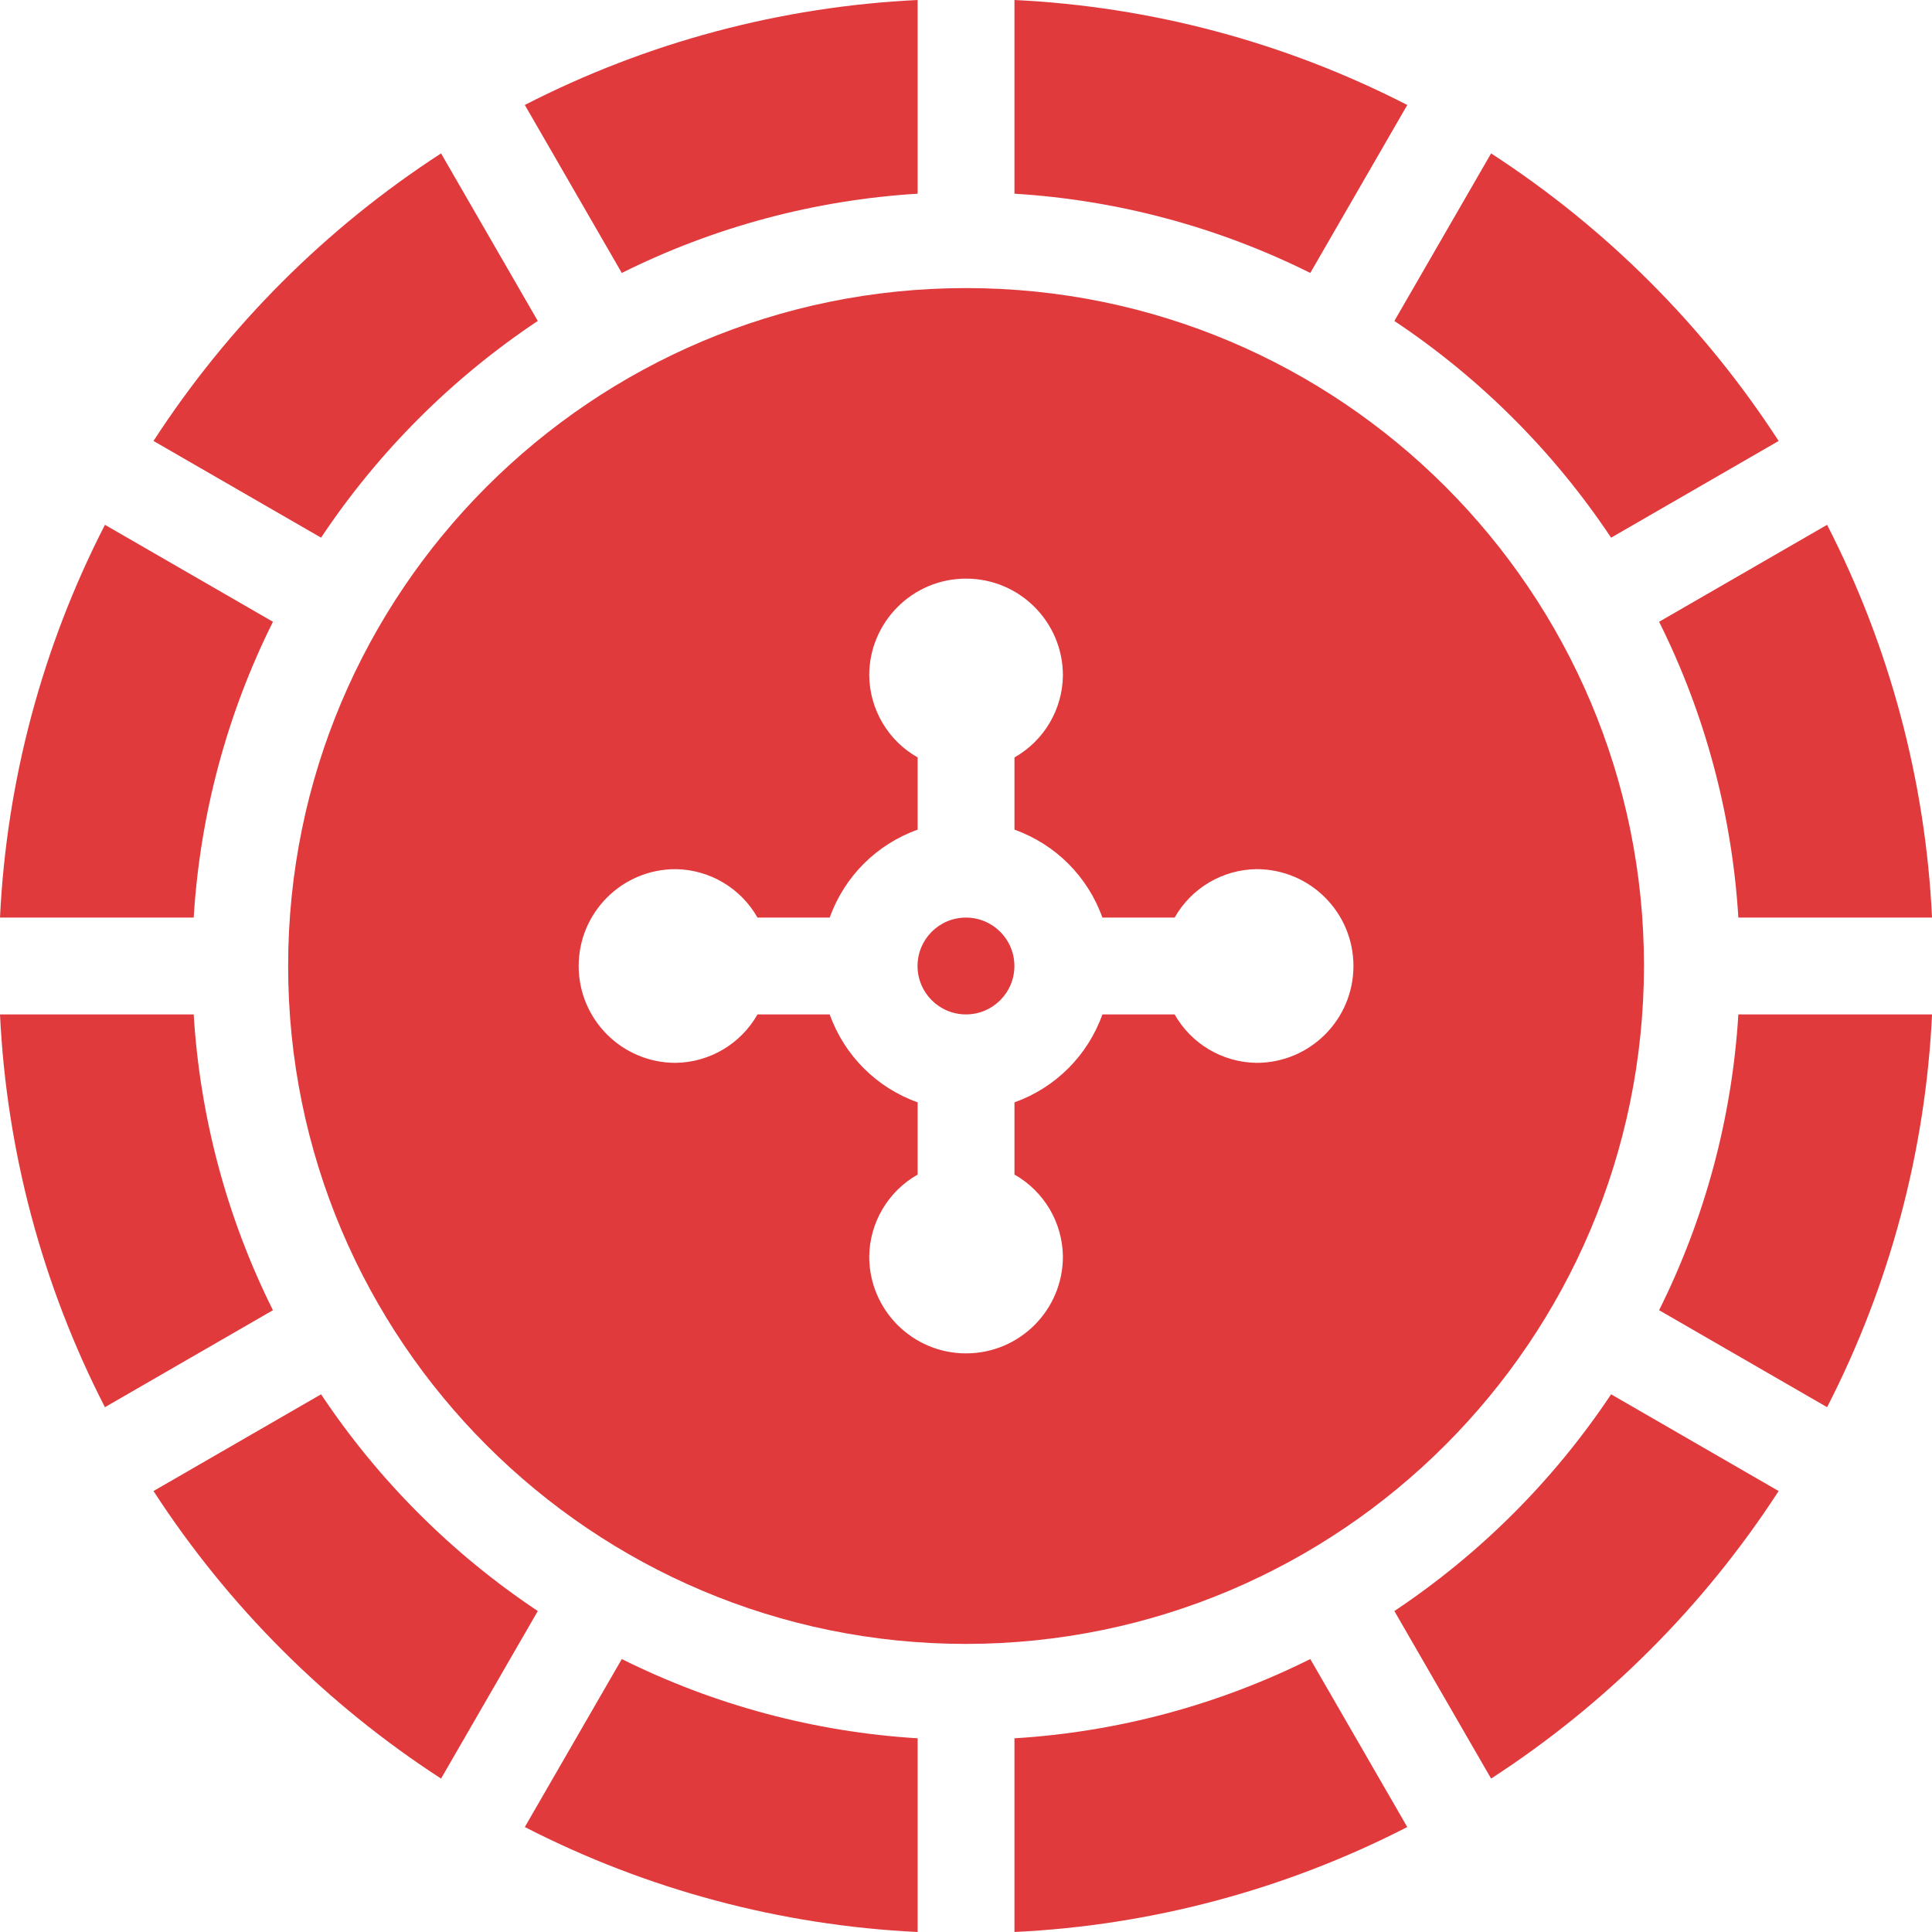 <svg width="100" height="100" viewBox="0 0 100 100" fill="none" xmlns="http://www.w3.org/2000/svg">
<g clip-path="url(#clip0_4368_8941)">
<path d="M52.505 50C52.505 51.384 51.382 52.506 49.998 52.506C48.614 52.506 47.492 51.384 47.492 50C47.492 48.615 48.614 47.494 49.998 47.494C51.382 47.494 52.505 48.615 52.505 50Z" fill="#E03A3C"/>
<path d="M85.092 50C85.092 30.621 69.383 14.911 50.003 14.911C30.624 14.911 14.914 30.621 14.914 50C14.914 69.38 30.624 85.089 50.003 85.089C69.373 85.067 85.07 69.371 85.092 50ZM65.041 55.013C63.282 54.991 61.666 54.037 60.799 52.507H57.06C56.303 54.63 54.633 56.301 52.509 57.057V60.796C54.041 61.663 54.995 63.279 55.016 65.038C55.016 67.807 52.772 70.051 50.003 70.051C47.234 70.051 44.991 67.807 44.991 65.038C45.012 63.279 45.967 61.663 47.497 60.796V57.057C45.374 56.3 43.703 54.63 42.946 52.507H39.208C38.34 54.037 36.724 54.991 34.965 55.013C32.196 55.013 29.952 52.769 29.952 50C29.952 47.231 32.196 44.987 34.965 44.987C36.724 45.008 38.34 45.963 39.208 47.494H42.946C43.703 45.371 45.374 43.7 47.497 42.943V39.205C45.967 38.337 45.012 36.721 44.991 34.962C44.991 32.193 47.234 29.949 50.003 29.949C52.772 29.949 55.016 32.193 55.016 34.962C54.995 36.721 54.041 38.336 52.509 39.205V42.943C54.633 43.7 56.303 45.371 57.06 47.494H60.799C61.666 45.963 63.282 45.008 65.041 44.987C67.81 44.987 70.054 47.231 70.054 50C70.054 52.769 67.81 55.013 65.041 55.013Z" fill="#E03A3C"/>
<path d="M10.026 52.506H0C0.34 59.593 2.191 66.525 5.431 72.836L14.127 67.816C11.745 63.04 10.351 57.833 10.026 52.506Z" fill="#E03A3C"/>
<path d="M10.026 47.493C10.351 42.166 11.746 36.959 14.127 32.183L5.432 27.164C2.192 33.475 0.34 40.407 0 47.493H10.026Z" fill="#E03A3C"/>
<path d="M89.977 52.506C89.652 57.833 88.256 63.04 85.875 67.816L94.57 72.836C97.81 66.525 99.663 59.593 100.002 52.506H89.977Z" fill="#E03A3C"/>
<path d="M67.82 85.872C63.043 88.254 57.835 89.649 52.508 89.974V100C59.596 99.661 66.528 97.808 72.84 94.567L67.82 85.872Z" fill="#E03A3C"/>
<path d="M47.497 100V89.974C42.169 89.649 36.961 88.253 32.184 85.872L27.164 94.567C33.477 97.808 40.41 99.66 47.497 100Z" fill="#E03A3C"/>
<path d="M52.508 0V10.026C57.835 10.352 63.043 11.747 67.82 14.128L72.84 5.434C66.528 2.193 59.596 0.34 52.508 0Z" fill="#E03A3C"/>
<path d="M27.836 83.387C23.392 80.426 19.579 76.614 16.618 72.169L7.945 77.176C11.806 83.128 16.877 88.2 22.829 92.059L27.836 83.387Z" fill="#E03A3C"/>
<path d="M83.39 72.169C80.429 76.614 76.616 80.426 72.172 83.387L77.179 92.059C83.132 88.2 88.203 83.127 92.062 77.176L83.39 72.169Z" fill="#E03A3C"/>
<path d="M32.184 14.128C36.961 11.746 42.169 10.351 47.497 10.026V0C40.41 0.34 33.477 2.192 27.164 5.433L32.184 14.128Z" fill="#E03A3C"/>
<path d="M16.618 27.829C19.579 23.386 23.392 19.574 27.835 16.612L22.829 7.94C16.876 11.8 11.805 16.872 7.945 22.824L16.618 27.829Z" fill="#E03A3C"/>
<path d="M85.875 32.183C88.256 36.96 89.651 42.166 89.977 47.494H100.002C99.662 40.407 97.81 33.476 94.57 27.164L85.875 32.183Z" fill="#E03A3C"/>
<path d="M72.172 16.613C76.616 19.574 80.429 23.386 83.39 27.83L92.062 22.824C88.203 16.872 83.131 11.8 77.179 7.94L72.172 16.613Z" fill="#E03A3C"/>
</g>
<defs>
<clipPath id="clip0_4368_8941">
<rect width="100" height="100" fill="white"/>
</clipPath>
</defs>
</svg>
